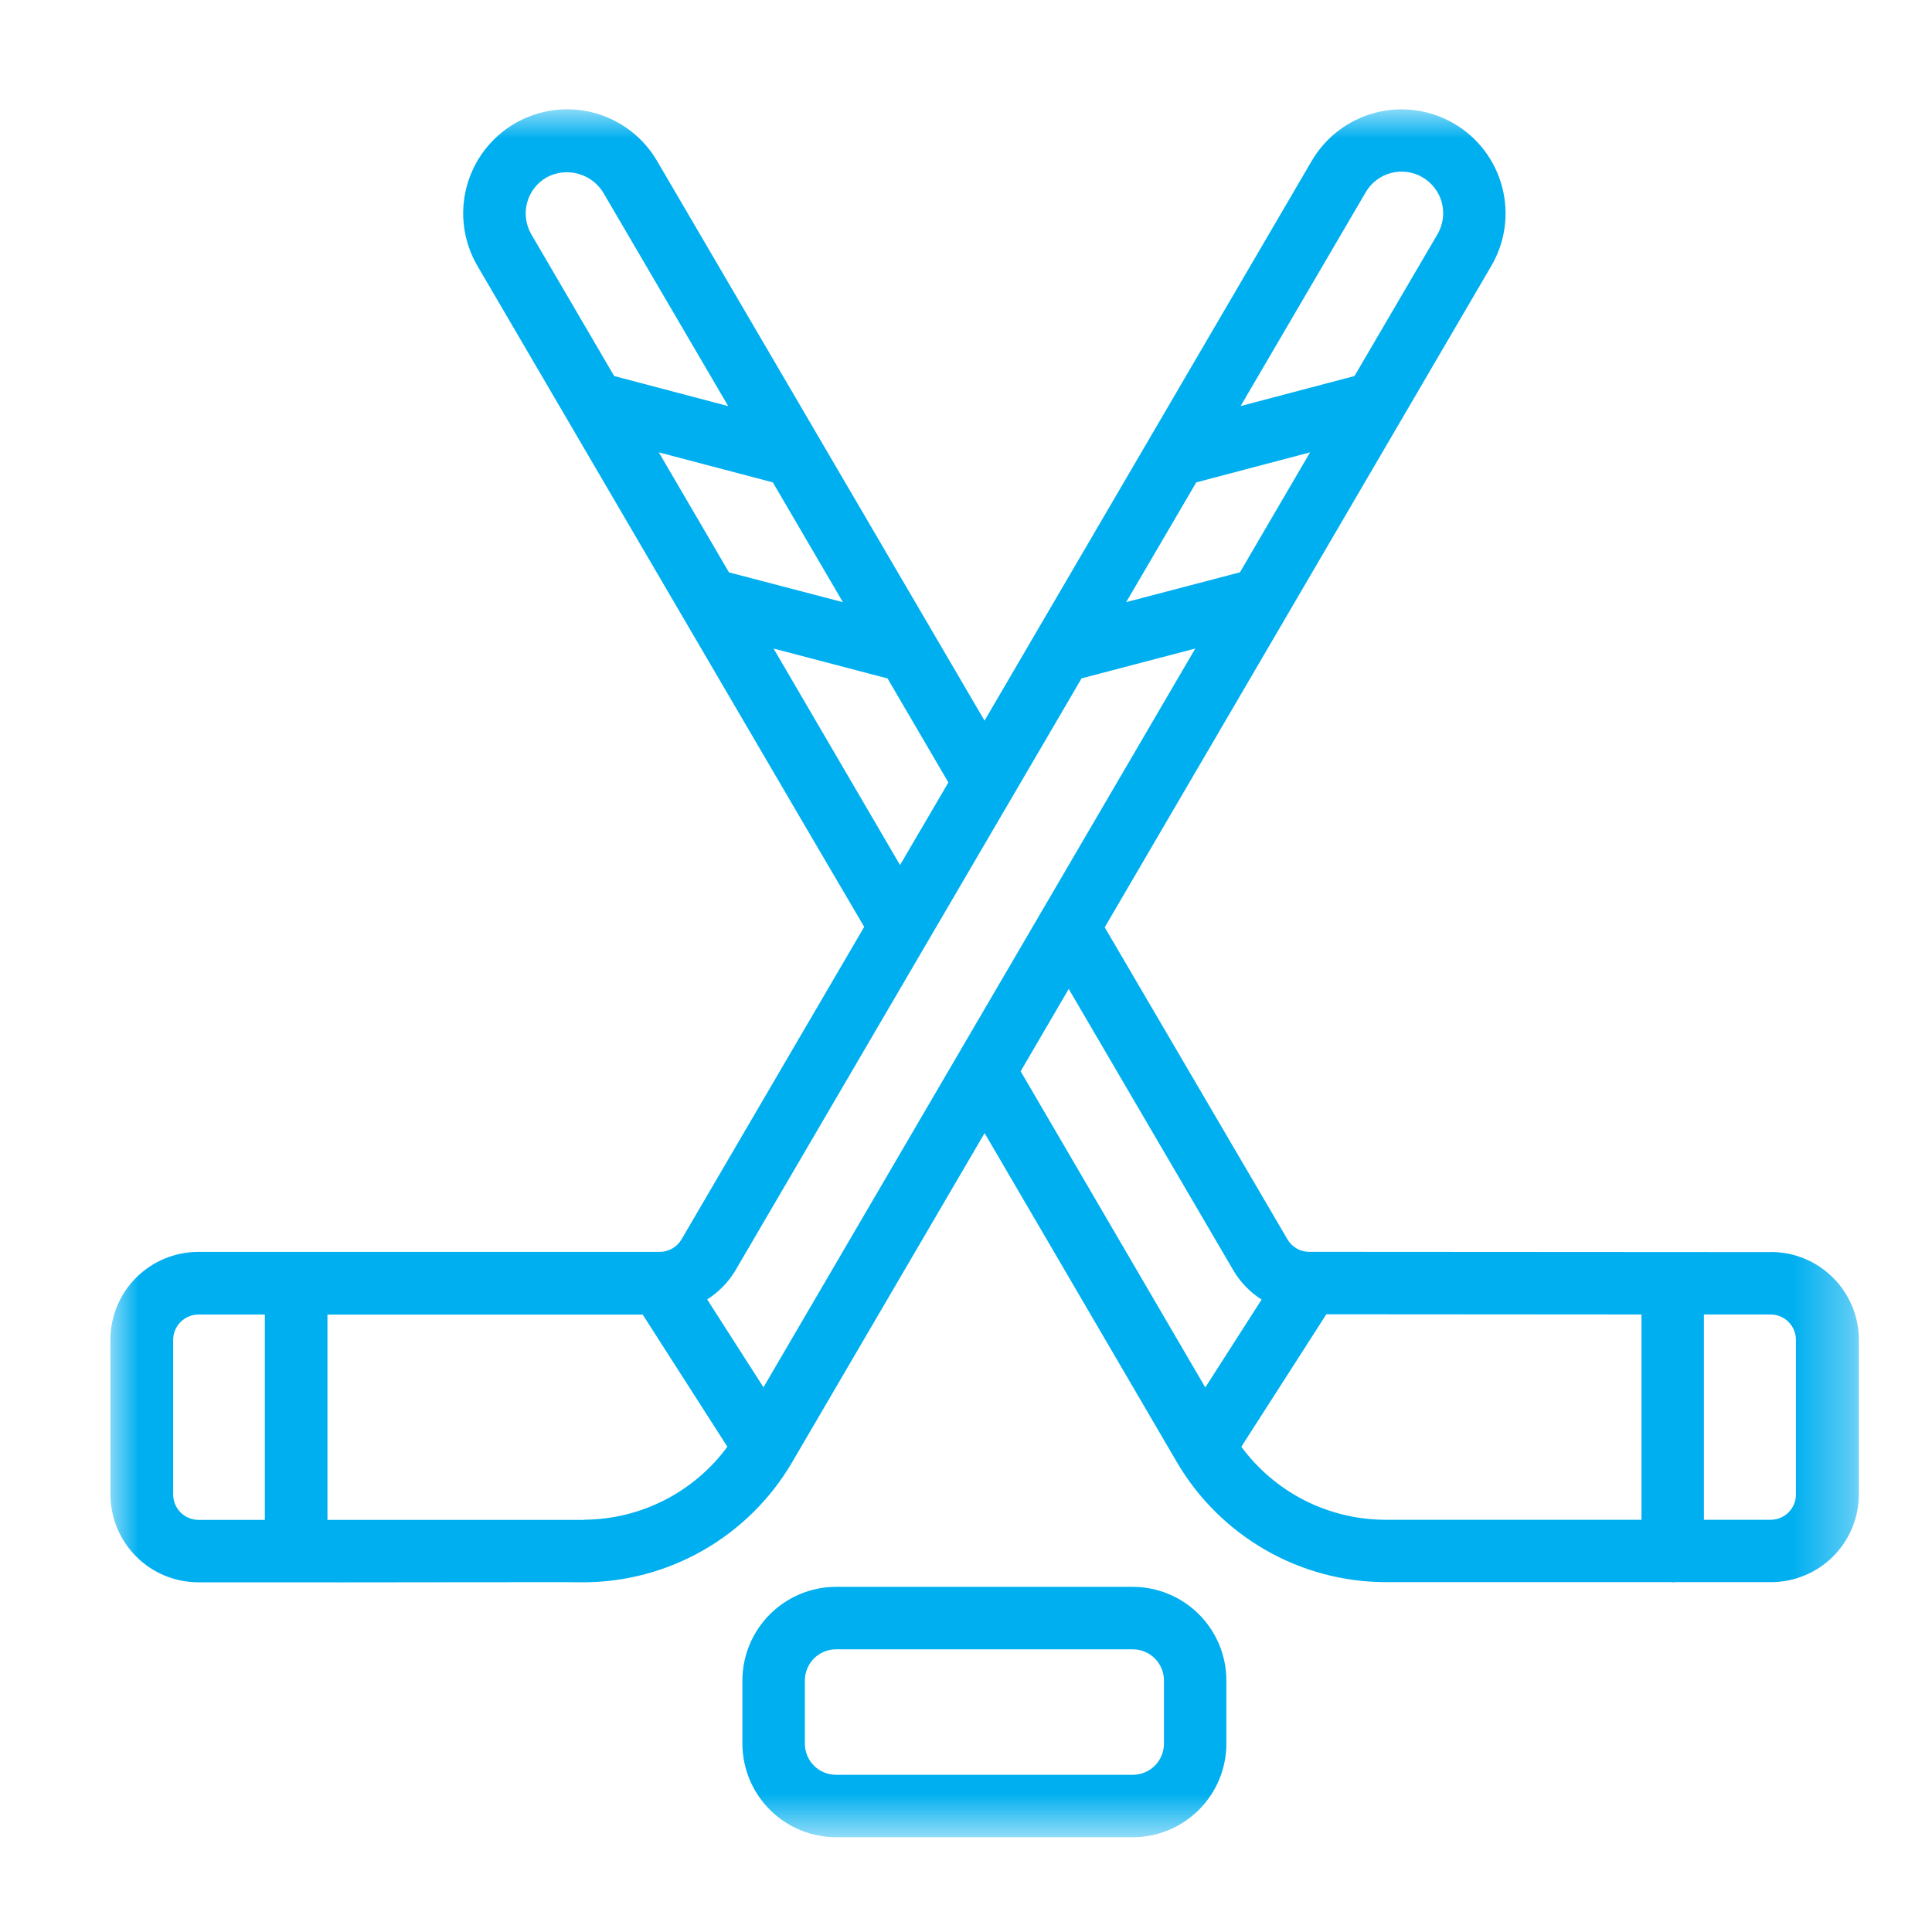 <svg xmlns="http://www.w3.org/2000/svg" width="35" height="35" viewBox="0 0 35 35" fill="none"><mask id="mask0_136_475" style="mask-type:luminance" maskUnits="userSpaceOnUse" x="2" y="2" width="32" height="32"><path d="M33.665 2H2V33.283H33.665V2Z" fill="white"></path></mask><g mask="url(#mask0_136_475)"><path d="M32.076 22.683L23.714 22.678C23.635 22.678 23.558 22.657 23.489 22.617C23.421 22.578 23.364 22.521 23.324 22.453L20.013 16.799L27.017 4.816C27.27 4.385 27.34 3.871 27.213 3.388C27.086 2.904 26.773 2.491 26.341 2.239C25.91 1.987 25.396 1.916 24.912 2.043C24.429 2.17 24.016 2.483 23.763 2.915L17.836 13.055L11.903 2.915C11.778 2.701 11.612 2.514 11.415 2.364C11.218 2.215 10.993 2.105 10.754 2.042C10.271 1.915 9.757 1.986 9.325 2.237C8.894 2.489 8.58 2.903 8.453 3.386C8.326 3.869 8.396 4.383 8.648 4.815C9.543 6.345 15.649 16.79 15.656 16.791L12.346 22.453C12.305 22.522 12.247 22.58 12.177 22.619C12.107 22.659 12.028 22.68 11.948 22.679H3.586C3.165 22.681 2.762 22.85 2.464 23.148C2.167 23.447 2 23.851 2 24.272L2.001 27.077C2.002 27.497 2.17 27.9 2.467 28.198C2.764 28.495 3.167 28.663 3.587 28.665H5.345C5.376 28.67 10.539 28.658 10.575 28.665C11.337 28.662 12.085 28.461 12.746 28.081C13.407 27.701 13.958 27.156 14.344 26.5L17.837 20.527L21.327 26.5C21.714 27.156 22.265 27.7 22.925 28.079C23.586 28.459 24.333 28.659 25.095 28.662H30.281C30.297 28.668 30.314 28.668 30.33 28.662H32.082C32.503 28.662 32.907 28.496 33.206 28.199C33.504 27.902 33.673 27.499 33.675 27.078V24.274C33.675 23.851 33.507 23.446 33.208 23.148C32.91 22.849 32.505 22.681 32.082 22.681M21.671 8.739L23.733 8.195L22.463 10.368L20.402 10.908L21.671 8.739ZM24.741 3.483C24.841 3.31 25.006 3.185 25.2 3.134C25.295 3.109 25.395 3.103 25.493 3.116C25.591 3.129 25.686 3.162 25.771 3.212C25.857 3.262 25.931 3.328 25.991 3.407C26.051 3.486 26.095 3.575 26.12 3.671C26.145 3.767 26.151 3.866 26.138 3.964C26.124 4.062 26.092 4.157 26.042 4.242L24.538 6.812L22.475 7.356L24.741 3.483ZM11.935 8.195L14.001 8.739L15.27 10.909L13.206 10.369L11.935 8.195ZM9.901 3.214C10.074 3.12 10.276 3.096 10.466 3.146C10.657 3.196 10.821 3.317 10.925 3.483L13.192 7.357L11.126 6.812L9.624 4.243C9.575 4.157 9.543 4.063 9.53 3.965C9.517 3.867 9.523 3.767 9.549 3.671C9.575 3.576 9.619 3.486 9.679 3.408C9.74 3.329 9.815 3.264 9.901 3.214ZM14.014 11.749L16.079 12.291L17.181 14.175L16.305 15.671L14.014 11.749ZM13.318 23.023L19.594 12.289L21.654 11.749L13.831 25.132L12.811 23.54C13.018 23.409 13.191 23.232 13.318 23.023ZM3.594 27.534C3.473 27.533 3.357 27.485 3.271 27.399C3.186 27.314 3.138 27.198 3.137 27.077V24.272C3.137 24.151 3.186 24.035 3.271 23.949C3.357 23.863 3.473 23.815 3.594 23.814H4.798V27.534H3.594ZM10.579 27.534H5.932V23.815H11.643L13.177 26.209C12.877 26.617 12.485 26.949 12.033 27.179C11.581 27.409 11.082 27.529 10.575 27.531L10.579 27.534ZM19.361 17.916L22.349 23.023C22.475 23.234 22.648 23.411 22.855 23.543L21.835 25.135L18.49 19.407L19.361 17.916ZM22.488 26.209L24.028 23.809L29.737 23.813V27.532H25.095C24.587 27.531 24.087 27.41 23.634 27.181C23.182 26.951 22.789 26.618 22.488 26.209ZM32.535 27.078C32.534 27.2 32.486 27.315 32.399 27.4C32.313 27.485 32.197 27.533 32.076 27.532H30.868V23.813H32.076C32.136 23.813 32.196 23.825 32.252 23.848C32.307 23.872 32.358 23.905 32.401 23.948C32.443 23.991 32.477 24.041 32.5 24.097C32.523 24.153 32.535 24.212 32.535 24.273V27.078Z" fill="#00AFF0"></path><path d="M20.521 28.747H15.146C14.696 28.748 14.265 28.927 13.947 29.245C13.629 29.563 13.45 29.994 13.449 30.444V31.587C13.45 32.037 13.629 32.468 13.947 32.786C14.265 33.104 14.696 33.283 15.146 33.283H20.521C20.971 33.283 21.402 33.104 21.72 32.786C22.038 32.468 22.217 32.037 22.217 31.587V30.444C22.217 29.994 22.038 29.563 21.72 29.245C21.402 28.927 20.971 28.748 20.521 28.747ZM21.086 31.587C21.086 31.737 21.027 31.881 20.921 31.987C20.815 32.093 20.671 32.152 20.521 32.152H15.146C14.996 32.152 14.852 32.093 14.746 31.987C14.64 31.881 14.581 31.737 14.581 31.587V30.444C14.581 30.37 14.595 30.296 14.624 30.228C14.652 30.159 14.694 30.097 14.746 30.044C14.799 29.992 14.861 29.95 14.93 29.922C14.998 29.893 15.072 29.879 15.146 29.879H20.521C20.595 29.879 20.669 29.893 20.737 29.922C20.806 29.95 20.868 29.992 20.921 30.044C20.973 30.097 21.015 30.159 21.043 30.228C21.072 30.296 21.086 30.37 21.086 30.444V31.587Z" fill="#00AFF0"></path></g></svg>